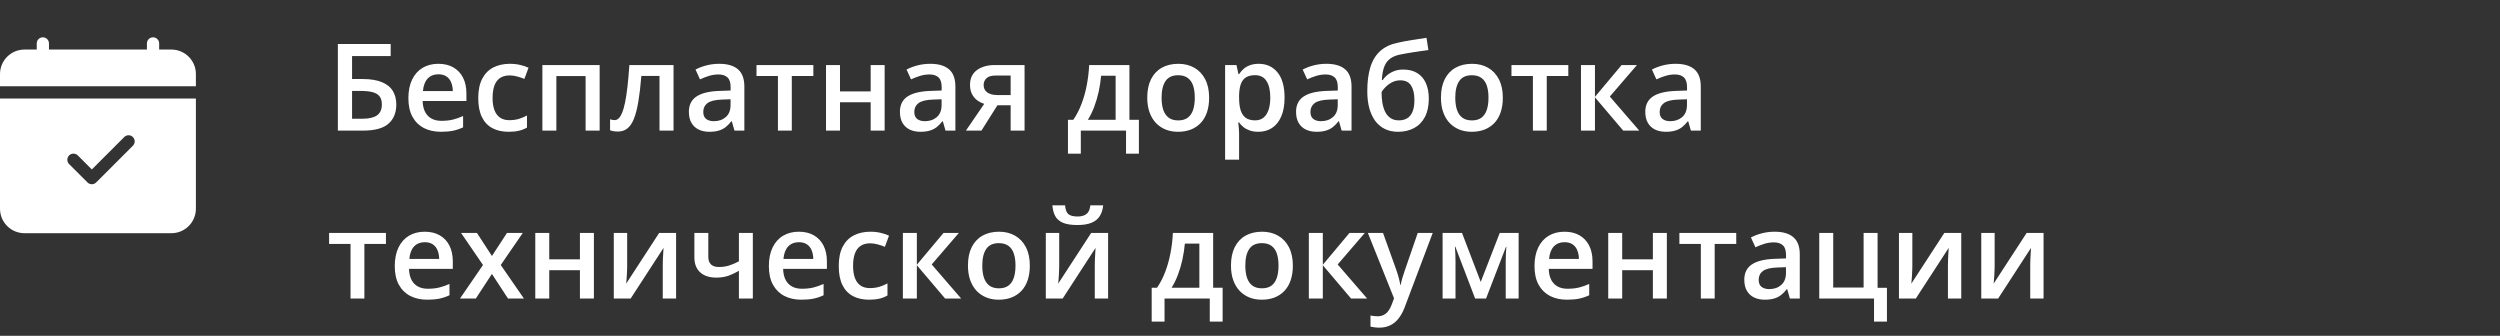 <?xml version="1.0" encoding="UTF-8"?> <svg xmlns="http://www.w3.org/2000/svg" width="268" height="36" viewBox="0 0 268 36" fill="none"><rect x="0" y="0" width="268" height="36" fill="#333333" stroke="none"/> <path d="M36.219 14V4.72H41.881V6.008H37.742V8.471H38.853C39.733 8.471 40.44 8.588 40.973 8.82C41.506 9.049 41.891 9.368 42.128 9.779C42.365 10.189 42.484 10.661 42.484 11.194C42.484 12.079 42.203 12.769 41.64 13.264C41.081 13.755 40.173 14 38.916 14H36.219ZM37.742 12.73H38.821C39.536 12.73 40.068 12.61 40.415 12.369C40.762 12.123 40.935 11.732 40.935 11.194C40.935 10.818 40.85 10.526 40.681 10.318C40.512 10.107 40.258 9.959 39.919 9.874C39.585 9.789 39.162 9.747 38.65 9.747H37.742V12.73ZM46.991 6.84C47.617 6.84 48.154 6.969 48.603 7.227C49.052 7.485 49.397 7.851 49.638 8.325C49.879 8.799 49.999 9.366 49.999 10.026V10.826H45.309C45.325 11.508 45.508 12.032 45.855 12.4C46.206 12.769 46.697 12.953 47.327 12.953C47.776 12.953 48.178 12.91 48.533 12.826C48.893 12.737 49.263 12.608 49.644 12.438V13.651C49.293 13.816 48.935 13.937 48.571 14.013C48.207 14.089 47.772 14.127 47.264 14.127C46.574 14.127 45.967 13.994 45.442 13.727C44.921 13.456 44.513 13.054 44.217 12.521C43.925 11.988 43.779 11.325 43.779 10.534C43.779 9.747 43.912 9.078 44.179 8.528C44.445 7.978 44.82 7.559 45.302 7.271C45.785 6.984 46.347 6.84 46.991 6.84ZM46.991 7.963C46.521 7.963 46.14 8.116 45.848 8.42C45.56 8.725 45.391 9.172 45.34 9.76H48.54C48.535 9.409 48.476 9.097 48.362 8.827C48.252 8.556 48.083 8.344 47.854 8.192C47.63 8.04 47.342 7.963 46.991 7.963ZM54.513 14.127C53.848 14.127 53.273 13.998 52.786 13.74C52.3 13.482 51.925 13.086 51.663 12.553C51.4 12.02 51.269 11.342 51.269 10.521C51.269 9.667 51.413 8.968 51.701 8.427C51.988 7.885 52.386 7.485 52.894 7.227C53.406 6.969 53.992 6.84 54.652 6.84C55.071 6.84 55.45 6.882 55.789 6.967C56.131 7.047 56.421 7.147 56.658 7.265L56.214 8.459C55.956 8.353 55.691 8.264 55.42 8.192C55.15 8.12 54.889 8.084 54.64 8.084C54.229 8.084 53.886 8.175 53.611 8.357C53.34 8.539 53.137 8.81 53.002 9.169C52.871 9.529 52.805 9.976 52.805 10.509C52.805 11.025 52.873 11.461 53.008 11.816C53.144 12.168 53.345 12.434 53.611 12.616C53.878 12.794 54.206 12.883 54.595 12.883C54.98 12.883 55.325 12.836 55.63 12.743C55.935 12.65 56.222 12.53 56.493 12.381V13.676C56.227 13.829 55.941 13.941 55.636 14.013C55.331 14.089 54.957 14.127 54.513 14.127ZM64.282 6.973V14H62.777V8.154H59.642V14H58.144V6.973H64.282ZM72.204 14H70.699V8.141H68.751C68.666 9.208 68.56 10.12 68.433 10.877C68.306 11.634 68.147 12.252 67.957 12.73C67.767 13.204 67.532 13.551 67.252 13.771C66.973 13.992 66.637 14.102 66.243 14.102C66.07 14.102 65.913 14.089 65.773 14.063C65.634 14.042 65.509 14.008 65.399 13.962V12.788C65.471 12.813 65.549 12.834 65.634 12.851C65.718 12.868 65.805 12.877 65.894 12.877C66.051 12.877 66.195 12.813 66.326 12.686C66.461 12.555 66.586 12.35 66.7 12.07C66.814 11.791 66.918 11.423 67.011 10.966C67.104 10.505 67.189 9.946 67.265 9.29C67.341 8.63 67.409 7.858 67.468 6.973H72.204V14ZM77.098 6.84C77.986 6.84 78.657 7.037 79.11 7.43C79.567 7.824 79.795 8.437 79.795 9.271V14H78.735L78.45 13.003H78.399C78.2 13.257 77.995 13.467 77.783 13.632C77.572 13.797 77.326 13.92 77.047 14C76.772 14.085 76.435 14.127 76.038 14.127C75.619 14.127 75.244 14.051 74.914 13.898C74.584 13.742 74.324 13.505 74.133 13.188C73.943 12.87 73.848 12.468 73.848 11.981C73.848 11.258 74.116 10.714 74.654 10.35C75.195 9.986 76.012 9.785 77.104 9.747L78.323 9.703V9.334C78.323 8.848 78.209 8.501 77.98 8.293C77.756 8.086 77.438 7.982 77.028 7.982C76.677 7.982 76.336 8.033 76.006 8.135C75.676 8.236 75.354 8.361 75.041 8.509L74.559 7.456C74.901 7.274 75.291 7.125 75.727 7.011C76.167 6.897 76.624 6.84 77.098 6.84ZM78.316 10.642L77.409 10.674C76.664 10.699 76.141 10.826 75.841 11.055C75.54 11.283 75.39 11.596 75.39 11.994C75.39 12.341 75.494 12.595 75.701 12.756C75.909 12.912 76.181 12.991 76.52 12.991C77.036 12.991 77.464 12.845 77.802 12.553C78.145 12.257 78.316 11.823 78.316 11.252V10.642ZM87.19 8.147H84.88V14H83.394V8.147H81.097V6.973H87.19V8.147ZM90.047 6.973V9.798H93.335V6.973H94.833V14H93.335V10.966H90.047V14H88.549V6.973H90.047ZM99.721 6.84C100.609 6.84 101.28 7.037 101.733 7.43C102.19 7.824 102.418 8.437 102.418 9.271V14H101.358L101.073 13.003H101.022C100.823 13.257 100.618 13.467 100.406 13.632C100.195 13.797 99.949 13.92 99.67 14C99.395 14.085 99.058 14.127 98.661 14.127C98.242 14.127 97.867 14.051 97.537 13.898C97.207 13.742 96.947 13.505 96.756 13.188C96.566 12.87 96.471 12.468 96.471 11.981C96.471 11.258 96.739 10.714 97.277 10.35C97.819 9.986 98.635 9.785 99.727 9.747L100.946 9.703V9.334C100.946 8.848 100.832 8.501 100.603 8.293C100.379 8.086 100.061 7.982 99.651 7.982C99.3 7.982 98.959 8.033 98.629 8.135C98.299 8.236 97.977 8.361 97.664 8.509L97.182 7.456C97.524 7.274 97.914 7.125 98.35 7.011C98.79 6.897 99.247 6.84 99.721 6.84ZM100.939 10.642L100.032 10.674C99.287 10.699 98.764 10.826 98.464 11.055C98.163 11.283 98.013 11.596 98.013 11.994C98.013 12.341 98.117 12.595 98.324 12.756C98.532 12.912 98.805 12.991 99.143 12.991C99.659 12.991 100.087 12.845 100.425 12.553C100.768 12.257 100.939 11.823 100.939 11.252V10.642ZM105.211 14H103.548L105.51 11.131C105.243 11.046 104.993 10.921 104.761 10.756C104.532 10.587 104.346 10.367 104.202 10.096C104.058 9.821 103.986 9.487 103.986 9.093C103.986 8.408 104.232 7.883 104.723 7.519C105.214 7.155 105.855 6.973 106.646 6.973H109.833V14H108.341V11.283H106.925L105.211 14ZM105.446 9.106C105.446 9.461 105.58 9.732 105.846 9.918C106.113 10.1 106.477 10.191 106.938 10.191H108.341V8.097H106.722C106.278 8.097 105.954 8.194 105.751 8.389C105.548 8.579 105.446 8.818 105.446 9.106ZM121.074 6.973V12.845H122.09V16.476H120.712V14H115.863V16.476H114.485V12.845H115.057C115.412 12.329 115.708 11.753 115.945 11.118C116.187 10.483 116.373 9.815 116.504 9.112C116.639 8.406 116.724 7.693 116.758 6.973H121.074ZM119.595 8.116H118.04C117.989 8.687 117.903 9.256 117.78 9.823C117.657 10.386 117.498 10.926 117.304 11.442C117.113 11.954 116.885 12.421 116.618 12.845H119.595V8.116ZM129.618 10.471C129.618 11.055 129.542 11.573 129.39 12.026C129.237 12.479 129.015 12.862 128.723 13.175C128.431 13.484 128.08 13.721 127.669 13.886C127.259 14.046 126.796 14.127 126.279 14.127C125.797 14.127 125.355 14.046 124.953 13.886C124.551 13.721 124.201 13.484 123.905 13.175C123.613 12.862 123.387 12.479 123.226 12.026C123.065 11.573 122.985 11.055 122.985 10.471C122.985 9.696 123.118 9.04 123.385 8.503C123.656 7.961 124.041 7.549 124.54 7.265C125.039 6.982 125.634 6.84 126.324 6.84C126.971 6.84 127.542 6.982 128.038 7.265C128.533 7.549 128.92 7.961 129.199 8.503C129.479 9.045 129.618 9.701 129.618 10.471ZM124.521 10.471C124.521 10.983 124.582 11.421 124.705 11.785C124.832 12.149 125.027 12.428 125.289 12.623C125.551 12.813 125.89 12.908 126.305 12.908C126.719 12.908 127.058 12.813 127.32 12.623C127.583 12.428 127.775 12.149 127.898 11.785C128.021 11.421 128.082 10.983 128.082 10.471C128.082 9.959 128.021 9.525 127.898 9.169C127.775 8.81 127.583 8.537 127.32 8.351C127.058 8.16 126.717 8.065 126.298 8.065C125.681 8.065 125.23 8.272 124.946 8.687C124.663 9.102 124.521 9.696 124.521 10.471ZM134.938 6.84C135.771 6.84 136.44 7.145 136.943 7.754C137.451 8.363 137.705 9.269 137.705 10.471C137.705 11.266 137.587 11.937 137.35 12.483C137.117 13.025 136.789 13.435 136.366 13.714C135.947 13.989 135.458 14.127 134.899 14.127C134.544 14.127 134.235 14.08 133.973 13.987C133.71 13.894 133.486 13.774 133.3 13.626C133.114 13.473 132.957 13.308 132.83 13.13H132.741C132.762 13.3 132.781 13.488 132.798 13.695C132.819 13.898 132.83 14.085 132.83 14.254V17.117H131.332V6.973H132.551L132.76 7.944H132.83C132.961 7.745 133.12 7.561 133.306 7.392C133.497 7.223 133.725 7.09 133.992 6.992C134.263 6.891 134.578 6.84 134.938 6.84ZM134.538 8.059C134.127 8.059 133.797 8.141 133.547 8.306C133.302 8.467 133.122 8.71 133.008 9.036C132.898 9.362 132.839 9.77 132.83 10.261V10.471C132.83 10.991 132.883 11.433 132.989 11.797C133.099 12.157 133.279 12.432 133.528 12.623C133.782 12.809 134.125 12.902 134.557 12.902C134.921 12.902 135.221 12.802 135.458 12.604C135.699 12.405 135.879 12.121 135.998 11.753C136.116 11.385 136.175 10.951 136.175 10.452C136.175 9.694 136.04 9.106 135.769 8.687C135.502 8.268 135.092 8.059 134.538 8.059ZM142.187 6.84C143.075 6.84 143.746 7.037 144.199 7.43C144.656 7.824 144.884 8.437 144.884 9.271V14H143.824L143.539 13.003H143.488C143.289 13.257 143.084 13.467 142.872 13.632C142.66 13.797 142.415 13.92 142.136 14C141.861 14.085 141.524 14.127 141.126 14.127C140.708 14.127 140.333 14.051 140.003 13.898C139.673 13.742 139.413 13.505 139.222 13.188C139.032 12.87 138.937 12.468 138.937 11.981C138.937 11.258 139.205 10.714 139.743 10.35C140.284 9.986 141.101 9.785 142.193 9.747L143.412 9.703V9.334C143.412 8.848 143.297 8.501 143.069 8.293C142.845 8.086 142.527 7.982 142.117 7.982C141.765 7.982 141.425 8.033 141.095 8.135C140.765 8.236 140.443 8.361 140.13 8.509L139.647 7.456C139.99 7.274 140.38 7.125 140.815 7.011C141.256 6.897 141.713 6.84 142.187 6.84ZM143.405 10.642L142.498 10.674C141.753 10.699 141.23 10.826 140.93 11.055C140.629 11.283 140.479 11.596 140.479 11.994C140.479 12.341 140.583 12.595 140.79 12.756C140.997 12.912 141.27 12.991 141.609 12.991C142.125 12.991 142.553 12.845 142.891 12.553C143.234 12.257 143.405 11.823 143.405 11.252V10.642ZM146.573 9.785C146.573 8.765 146.685 7.898 146.909 7.183C147.133 6.467 147.487 5.894 147.969 5.462C148.452 5.031 149.078 4.737 149.848 4.58C150.347 4.466 150.855 4.368 151.372 4.288C151.888 4.208 152.404 4.129 152.92 4.053L153.124 5.367C152.882 5.397 152.624 5.433 152.349 5.475C152.074 5.513 151.797 5.553 151.518 5.596C151.243 5.638 150.978 5.682 150.724 5.729C150.474 5.771 150.25 5.814 150.051 5.856C149.653 5.941 149.317 6.08 149.042 6.275C148.771 6.465 148.56 6.745 148.407 7.113C148.255 7.481 148.164 7.972 148.134 8.585H148.217C148.331 8.412 148.49 8.238 148.693 8.065C148.896 7.891 149.141 7.748 149.429 7.633C149.721 7.515 150.053 7.456 150.426 7.456C151.01 7.456 151.505 7.578 151.911 7.824C152.322 8.069 152.633 8.425 152.844 8.89C153.06 9.356 153.168 9.916 153.168 10.572C153.168 11.355 153.028 12.011 152.749 12.54C152.474 13.065 152.089 13.46 151.594 13.727C151.099 13.994 150.521 14.127 149.861 14.127C149.353 14.127 148.896 14.032 148.49 13.841C148.088 13.651 147.743 13.372 147.455 13.003C147.172 12.631 146.954 12.176 146.801 11.639C146.649 11.097 146.573 10.479 146.573 9.785ZM149.962 12.902C150.301 12.902 150.593 12.83 150.838 12.686C151.088 12.542 151.281 12.309 151.416 11.988C151.556 11.666 151.625 11.241 151.625 10.712C151.625 10.06 151.507 9.548 151.27 9.176C151.037 8.799 150.652 8.611 150.115 8.611C149.785 8.611 149.482 8.685 149.207 8.833C148.932 8.981 148.699 9.155 148.509 9.354C148.318 9.548 148.183 9.72 148.103 9.868C148.103 10.253 148.13 10.625 148.185 10.985C148.244 11.345 148.342 11.67 148.477 11.962C148.617 12.25 148.807 12.479 149.048 12.648C149.29 12.817 149.594 12.902 149.962 12.902ZM161.103 10.471C161.103 11.055 161.026 11.573 160.874 12.026C160.722 12.479 160.5 12.862 160.208 13.175C159.916 13.484 159.564 13.721 159.154 13.886C158.743 14.046 158.28 14.127 157.764 14.127C157.281 14.127 156.839 14.046 156.437 13.886C156.035 13.721 155.686 13.484 155.39 13.175C155.098 12.862 154.871 12.479 154.71 12.026C154.55 11.573 154.469 11.055 154.469 10.471C154.469 9.696 154.603 9.04 154.869 8.503C155.14 7.961 155.525 7.549 156.024 7.265C156.524 6.982 157.118 6.84 157.808 6.84C158.456 6.84 159.027 6.982 159.522 7.265C160.017 7.549 160.404 7.961 160.684 8.503C160.963 9.045 161.103 9.701 161.103 10.471ZM156.005 10.471C156.005 10.983 156.067 11.421 156.189 11.785C156.316 12.149 156.511 12.428 156.773 12.623C157.036 12.813 157.374 12.908 157.789 12.908C158.204 12.908 158.542 12.813 158.805 12.623C159.067 12.428 159.26 12.149 159.382 11.785C159.505 11.421 159.566 10.983 159.566 10.471C159.566 9.959 159.505 9.525 159.382 9.169C159.26 8.81 159.067 8.537 158.805 8.351C158.542 8.16 158.202 8.065 157.783 8.065C157.165 8.065 156.714 8.272 156.431 8.687C156.147 9.102 156.005 9.696 156.005 10.471ZM168.123 8.147H165.812V14H164.327V8.147H162.029V6.973H168.123V8.147ZM173.836 6.973H175.48L172.573 10.35L175.728 14H174.007L170.979 10.433V14H169.481V6.973H170.979V10.382L173.836 6.973ZM179.625 6.84C180.514 6.84 181.184 7.037 181.637 7.43C182.094 7.824 182.323 8.437 182.323 9.271V14H181.263L180.977 13.003H180.926C180.727 13.257 180.522 13.467 180.311 13.632C180.099 13.797 179.854 13.92 179.574 14C179.299 14.085 178.963 14.127 178.565 14.127C178.146 14.127 177.771 14.051 177.441 13.898C177.111 13.742 176.851 13.505 176.661 13.188C176.47 12.87 176.375 12.468 176.375 11.981C176.375 11.258 176.644 10.714 177.181 10.35C177.723 9.986 178.54 9.785 179.631 9.747L180.85 9.703V9.334C180.85 8.848 180.736 8.501 180.507 8.293C180.283 8.086 179.966 7.982 179.555 7.982C179.204 7.982 178.863 8.033 178.533 8.135C178.203 8.236 177.882 8.361 177.568 8.509L177.086 7.456C177.429 7.274 177.818 7.125 178.254 7.011C178.694 6.897 179.151 6.84 179.625 6.84ZM180.844 10.642L179.936 10.674C179.191 10.699 178.669 10.826 178.368 11.055C178.068 11.283 177.917 11.596 177.917 11.994C177.917 12.341 178.021 12.595 178.229 12.756C178.436 12.912 178.709 12.991 179.047 12.991C179.564 12.991 179.991 12.845 180.33 12.553C180.672 12.257 180.844 11.823 180.844 11.252V10.642ZM41.373 26.148H39.062V32H37.577V26.148H35.279V24.973H41.373V26.148ZM45.531 24.84C46.157 24.84 46.694 24.969 47.143 25.227C47.592 25.485 47.937 25.851 48.178 26.325C48.419 26.799 48.54 27.366 48.54 28.026V28.826H43.849C43.866 29.508 44.047 30.032 44.395 30.4C44.746 30.769 45.237 30.953 45.867 30.953C46.316 30.953 46.718 30.91 47.073 30.826C47.433 30.737 47.803 30.608 48.184 30.439V31.651C47.833 31.816 47.475 31.936 47.111 32.013C46.747 32.089 46.312 32.127 45.804 32.127C45.114 32.127 44.507 31.994 43.982 31.727C43.461 31.456 43.053 31.054 42.757 30.521C42.465 29.988 42.319 29.326 42.319 28.534C42.319 27.747 42.452 27.078 42.719 26.528C42.985 25.978 43.36 25.559 43.842 25.271C44.325 24.984 44.888 24.84 45.531 24.84ZM45.531 25.963C45.061 25.963 44.68 26.116 44.388 26.42C44.1 26.725 43.931 27.172 43.88 27.76H47.08C47.075 27.409 47.016 27.098 46.902 26.827C46.792 26.556 46.623 26.344 46.394 26.192C46.17 26.04 45.882 25.963 45.531 25.963ZM51.777 28.407L49.428 24.973H51.129L52.735 27.442L54.348 24.973H56.042L53.681 28.407L56.163 32H54.456L52.735 29.366L51.009 32H49.314L51.777 28.407ZM58.88 24.973V27.798H62.168V24.973H63.666V32H62.168V28.966H58.88V32H57.382V24.973H58.88ZM67.233 24.973V28.56C67.233 28.674 67.229 28.82 67.221 28.998C67.216 29.171 67.208 29.353 67.195 29.544C67.183 29.73 67.17 29.901 67.157 30.058C67.144 30.214 67.134 30.331 67.126 30.407L70.661 24.973H72.477V32H71.048V28.452C71.048 28.265 71.053 28.05 71.061 27.804C71.074 27.559 71.086 27.322 71.099 27.093C71.116 26.865 71.127 26.691 71.131 26.573L67.608 32H65.799V24.973H67.233ZM75.93 24.973V27.519C75.93 27.891 76.027 28.168 76.222 28.35C76.416 28.532 76.696 28.623 77.06 28.623C77.466 28.623 77.838 28.568 78.177 28.458C78.519 28.348 78.864 28.2 79.211 28.014V24.973H80.703V32H79.211V29.029C78.86 29.237 78.494 29.41 78.113 29.55C77.732 29.689 77.286 29.759 76.774 29.759C76.046 29.759 75.475 29.571 75.06 29.194C74.645 28.818 74.438 28.28 74.438 27.582V24.973H75.93ZM85.635 24.84C86.262 24.84 86.799 24.969 87.248 25.227C87.696 25.485 88.041 25.851 88.282 26.325C88.523 26.799 88.644 27.366 88.644 28.026V28.826H83.953C83.97 29.508 84.152 30.032 84.499 30.4C84.85 30.769 85.341 30.953 85.972 30.953C86.42 30.953 86.822 30.91 87.178 30.826C87.537 30.737 87.908 30.608 88.289 30.439V31.651C87.937 31.816 87.58 31.936 87.216 32.013C86.852 32.089 86.416 32.127 85.908 32.127C85.218 32.127 84.611 31.994 84.086 31.727C83.566 31.456 83.158 31.054 82.861 30.521C82.569 29.988 82.423 29.326 82.423 28.534C82.423 27.747 82.557 27.078 82.823 26.528C83.09 25.978 83.464 25.559 83.947 25.271C84.429 24.984 84.992 24.84 85.635 24.84ZM85.635 25.963C85.165 25.963 84.785 26.116 84.493 26.42C84.205 26.725 84.036 27.172 83.985 27.76H87.184C87.18 27.409 87.121 27.098 87.006 26.827C86.896 26.556 86.727 26.344 86.499 26.192C86.274 26.04 85.987 25.963 85.635 25.963ZM93.157 32.127C92.493 32.127 91.917 31.998 91.431 31.74C90.944 31.482 90.57 31.086 90.307 30.553C90.045 30.02 89.914 29.342 89.914 28.521C89.914 27.667 90.058 26.968 90.345 26.427C90.633 25.885 91.031 25.485 91.539 25.227C92.051 24.969 92.637 24.84 93.297 24.84C93.716 24.84 94.095 24.882 94.433 24.967C94.776 25.047 95.066 25.147 95.303 25.265L94.858 26.459C94.6 26.353 94.336 26.264 94.065 26.192C93.794 26.12 93.534 26.084 93.284 26.084C92.874 26.084 92.531 26.175 92.256 26.357C91.985 26.539 91.782 26.81 91.647 27.169C91.515 27.529 91.45 27.976 91.45 28.509C91.45 29.025 91.517 29.461 91.653 29.816C91.788 30.168 91.989 30.434 92.256 30.616C92.522 30.794 92.85 30.883 93.24 30.883C93.625 30.883 93.97 30.836 94.274 30.743C94.579 30.65 94.867 30.529 95.138 30.381V31.676C94.871 31.829 94.585 31.941 94.281 32.013C93.976 32.089 93.602 32.127 93.157 32.127ZM101.143 24.973H102.787L99.879 28.35L103.034 32H101.314L98.286 28.433V32H96.788V24.973H98.286V28.382L101.143 24.973ZM110.397 28.471C110.397 29.055 110.321 29.573 110.169 30.026C110.017 30.479 109.794 30.862 109.502 31.175C109.21 31.484 108.859 31.721 108.449 31.886C108.038 32.047 107.575 32.127 107.059 32.127C106.576 32.127 106.134 32.047 105.732 31.886C105.33 31.721 104.981 31.484 104.685 31.175C104.393 30.862 104.166 30.479 104.005 30.026C103.845 29.573 103.764 29.055 103.764 28.471C103.764 27.696 103.897 27.04 104.164 26.503C104.435 25.961 104.82 25.549 105.319 25.265C105.819 24.982 106.413 24.84 107.103 24.84C107.75 24.84 108.322 24.982 108.817 25.265C109.312 25.549 109.699 25.961 109.979 26.503C110.258 27.045 110.397 27.701 110.397 28.471ZM105.3 28.471C105.3 28.983 105.362 29.421 105.484 29.785C105.611 30.149 105.806 30.428 106.068 30.623C106.331 30.813 106.669 30.908 107.084 30.908C107.499 30.908 107.837 30.813 108.1 30.623C108.362 30.428 108.555 30.149 108.677 29.785C108.8 29.421 108.861 28.983 108.861 28.471C108.861 27.959 108.8 27.525 108.677 27.169C108.555 26.81 108.362 26.537 108.1 26.351C107.837 26.16 107.497 26.065 107.078 26.065C106.46 26.065 106.009 26.272 105.726 26.687C105.442 27.102 105.3 27.696 105.3 28.471ZM113.546 24.973V28.56C113.546 28.674 113.542 28.82 113.533 28.998C113.529 29.171 113.521 29.353 113.508 29.544C113.495 29.73 113.482 29.901 113.47 30.058C113.457 30.214 113.446 30.331 113.438 30.407L116.974 24.973H118.789V32H117.361V28.452C117.361 28.265 117.365 28.05 117.374 27.804C117.386 27.559 117.399 27.322 117.412 27.093C117.429 26.865 117.439 26.691 117.443 26.573L113.92 32H112.111V24.973H113.546ZM118.262 22.015C118.22 22.451 118.101 22.828 117.907 23.145C117.716 23.458 117.426 23.699 117.037 23.869C116.648 24.038 116.136 24.123 115.501 24.123C114.845 24.123 114.327 24.042 113.946 23.881C113.565 23.716 113.29 23.477 113.121 23.164C112.951 22.847 112.85 22.464 112.816 22.015H114.174C114.217 22.485 114.339 22.802 114.542 22.967C114.746 23.128 115.074 23.209 115.526 23.209C115.916 23.209 116.227 23.122 116.459 22.948C116.696 22.775 116.838 22.464 116.885 22.015H118.262ZM130.05 24.973V30.845H131.065V34.476H129.688V32H124.838V34.476H123.461V30.845H124.032C124.388 30.328 124.684 29.753 124.921 29.118C125.162 28.483 125.348 27.815 125.479 27.112C125.615 26.406 125.7 25.692 125.733 24.973H130.05ZM128.571 26.116H127.016C126.965 26.687 126.878 27.256 126.755 27.823C126.633 28.386 126.474 28.926 126.279 29.442C126.089 29.954 125.86 30.422 125.594 30.845H128.571V26.116ZM138.594 28.471C138.594 29.055 138.518 29.573 138.365 30.026C138.213 30.479 137.991 30.862 137.699 31.175C137.407 31.484 137.056 31.721 136.645 31.886C136.235 32.047 135.771 32.127 135.255 32.127C134.772 32.127 134.33 32.047 133.928 31.886C133.526 31.721 133.177 31.484 132.881 31.175C132.589 30.862 132.362 30.479 132.202 30.026C132.041 29.573 131.96 29.055 131.96 28.471C131.96 27.696 132.094 27.04 132.36 26.503C132.631 25.961 133.016 25.549 133.516 25.265C134.015 24.982 134.61 24.84 135.299 24.84C135.947 24.84 136.518 24.982 137.013 25.265C137.508 25.549 137.896 25.961 138.175 26.503C138.454 27.045 138.594 27.701 138.594 28.471ZM133.497 28.471C133.497 28.983 133.558 29.421 133.681 29.785C133.808 30.149 134.002 30.428 134.265 30.623C134.527 30.813 134.866 30.908 135.28 30.908C135.695 30.908 136.034 30.813 136.296 30.623C136.558 30.428 136.751 30.149 136.874 29.785C136.996 29.421 137.058 28.983 137.058 28.471C137.058 27.959 136.996 27.525 136.874 27.169C136.751 26.81 136.558 26.537 136.296 26.351C136.034 26.16 135.693 26.065 135.274 26.065C134.656 26.065 134.205 26.272 133.922 26.687C133.638 27.102 133.497 27.696 133.497 28.471ZM144.662 24.973H146.306L143.399 28.35L146.554 32H144.833L141.806 28.433V32H140.308V24.973H141.806V28.382L144.662 24.973ZM146.636 24.973H148.261L149.702 28.985C149.766 29.167 149.823 29.347 149.874 29.524C149.929 29.698 149.975 29.869 150.013 30.039C150.056 30.208 150.089 30.377 150.115 30.546H150.153C150.195 30.326 150.254 30.081 150.331 29.81C150.411 29.535 150.5 29.26 150.597 28.985L151.981 24.973H153.587L150.572 32.965C150.398 33.422 150.185 33.811 149.931 34.133C149.681 34.459 149.385 34.704 149.042 34.869C148.699 35.038 148.308 35.123 147.868 35.123C147.656 35.123 147.472 35.11 147.315 35.085C147.159 35.064 147.026 35.041 146.916 35.015V33.822C147.004 33.843 147.117 33.862 147.252 33.879C147.387 33.896 147.527 33.904 147.671 33.904C147.938 33.904 148.168 33.851 148.363 33.746C148.557 33.64 148.722 33.49 148.858 33.295C148.993 33.105 149.105 32.887 149.194 32.641L149.442 31.981L146.636 24.973ZM162.797 24.973V32H161.414V27.988C161.414 27.726 161.42 27.463 161.433 27.201C161.445 26.939 161.462 26.689 161.483 26.452H161.445L159.306 32H158.132L156.012 26.446H155.967C155.988 26.687 156.003 26.937 156.012 27.195C156.024 27.453 156.031 27.732 156.031 28.033V32H154.647V24.973H156.729L158.735 30.223L160.772 24.973H162.797ZM167.71 24.84C168.337 24.84 168.874 24.969 169.323 25.227C169.771 25.485 170.116 25.851 170.357 26.325C170.599 26.799 170.719 27.366 170.719 28.026V28.826H166.028C166.045 29.508 166.227 30.032 166.574 30.4C166.925 30.769 167.416 30.953 168.047 30.953C168.495 30.953 168.897 30.91 169.253 30.826C169.613 30.737 169.983 30.608 170.364 30.439V31.651C170.013 31.816 169.655 31.936 169.291 32.013C168.927 32.089 168.491 32.127 167.983 32.127C167.294 32.127 166.686 31.994 166.162 31.727C165.641 31.456 165.233 31.054 164.937 30.521C164.645 29.988 164.499 29.326 164.499 28.534C164.499 27.747 164.632 27.078 164.898 26.528C165.165 25.978 165.54 25.559 166.022 25.271C166.504 24.984 167.067 24.84 167.71 24.84ZM167.71 25.963C167.241 25.963 166.86 26.116 166.568 26.42C166.28 26.725 166.111 27.172 166.06 27.76H169.259C169.255 27.409 169.196 27.098 169.082 26.827C168.972 26.556 168.802 26.344 168.574 26.192C168.349 26.04 168.062 25.963 167.71 25.963ZM173.899 24.973V27.798H177.188V24.973H178.686V32H177.188V28.966H173.899V32H172.401V24.973H173.899ZM186.125 26.148H183.814V32H182.329V26.148H180.031V24.973H186.125V26.148ZM190.238 24.84C191.127 24.84 191.798 25.037 192.25 25.43C192.708 25.824 192.936 26.437 192.936 27.271V32H191.876L191.59 31.003H191.54C191.341 31.257 191.135 31.467 190.924 31.632C190.712 31.797 190.467 31.92 190.188 32C189.912 32.085 189.576 32.127 189.178 32.127C188.759 32.127 188.385 32.051 188.055 31.898C187.725 31.742 187.464 31.505 187.274 31.188C187.083 30.87 186.988 30.468 186.988 29.981C186.988 29.258 187.257 28.714 187.794 28.35C188.336 27.986 189.153 27.785 190.245 27.747L191.463 27.703V27.334C191.463 26.848 191.349 26.501 191.121 26.294C190.896 26.086 190.579 25.982 190.168 25.982C189.817 25.982 189.477 26.033 189.146 26.135C188.816 26.236 188.495 26.361 188.182 26.509L187.699 25.456C188.042 25.274 188.431 25.125 188.867 25.011C189.307 24.897 189.764 24.84 190.238 24.84ZM191.457 28.642L190.549 28.674C189.805 28.699 189.282 28.826 188.981 29.055C188.681 29.283 188.531 29.596 188.531 29.994C188.531 30.341 188.634 30.595 188.842 30.756C189.049 30.912 189.322 30.991 189.661 30.991C190.177 30.991 190.604 30.845 190.943 30.553C191.286 30.256 191.457 29.823 191.457 29.252V28.642ZM202.28 34.476H200.896V32H195.024V24.973H196.522V30.826H199.779V24.973H201.277V30.851H202.28V34.476ZM205.003 24.973V28.56C205.003 28.674 204.999 28.82 204.99 28.998C204.986 29.171 204.978 29.353 204.965 29.544C204.952 29.73 204.939 29.901 204.927 30.058C204.914 30.214 204.903 30.331 204.895 30.407L208.431 24.973H210.246V32H208.818V28.452C208.818 28.265 208.822 28.05 208.831 27.804C208.843 27.559 208.856 27.322 208.869 27.093C208.886 26.865 208.896 26.691 208.9 26.573L205.377 32H203.568V24.973H205.003ZM213.826 24.973V28.56C213.826 28.674 213.822 28.82 213.813 28.998C213.809 29.171 213.801 29.353 213.788 29.544C213.775 29.73 213.763 29.901 213.75 30.058C213.737 30.214 213.727 30.331 213.718 30.407L217.254 24.973H219.069V32H217.641V28.452C217.641 28.265 217.645 28.05 217.654 27.804C217.667 27.559 217.679 27.322 217.692 27.093C217.709 26.865 217.719 26.691 217.724 26.573L214.201 32H212.392V24.973H213.826Z" fill="white"></path> <path d="M5.25 4.656C5.25 4.482 5.181 4.315 5.058 4.192C4.935 4.069 4.768 4 4.594 4C4.42 4 4.253 4.069 4.13 4.192C4.007 4.315 3.938 4.482 3.938 4.656V5.312H2.625C1.929 5.312 1.261 5.589 0.769 6.081C0.277 6.574 0 7.241 0 7.938L0 9.25H21V7.938C21 7.241 20.723 6.574 20.231 6.081C19.739 5.589 19.071 5.312 18.375 5.312H17.062V4.656C17.062 4.482 16.993 4.315 16.87 4.192C16.747 4.069 16.58 4 16.406 4C16.232 4 16.065 4.069 15.942 4.192C15.819 4.315 15.75 4.482 15.75 4.656V5.312H5.25V4.656ZM21 22.375V10.562H0V22.375C0 23.071 0.277 23.739 0.769 24.231C1.261 24.723 1.929 25 2.625 25H18.375C19.071 25 19.739 24.723 20.231 24.231C20.723 23.739 21 23.071 21 22.375ZM14.246 15.621L10.308 19.558C10.247 19.619 10.175 19.668 10.095 19.701C10.015 19.734 9.93 19.751 9.844 19.751C9.757 19.751 9.672 19.734 9.592 19.701C9.512 19.668 9.44 19.619 9.379 19.558L7.41 17.59C7.287 17.466 7.218 17.299 7.218 17.125C7.218 16.951 7.287 16.784 7.41 16.66C7.534 16.537 7.701 16.468 7.875 16.468C8.049 16.468 8.216 16.537 8.34 16.66L9.844 18.166L13.317 14.692C13.44 14.568 13.607 14.499 13.781 14.499C13.956 14.499 14.123 14.568 14.246 14.692C14.369 14.815 14.438 14.982 14.438 15.156C14.438 15.331 14.369 15.498 14.246 15.621V15.621Z" fill="white"></path> </svg> 
